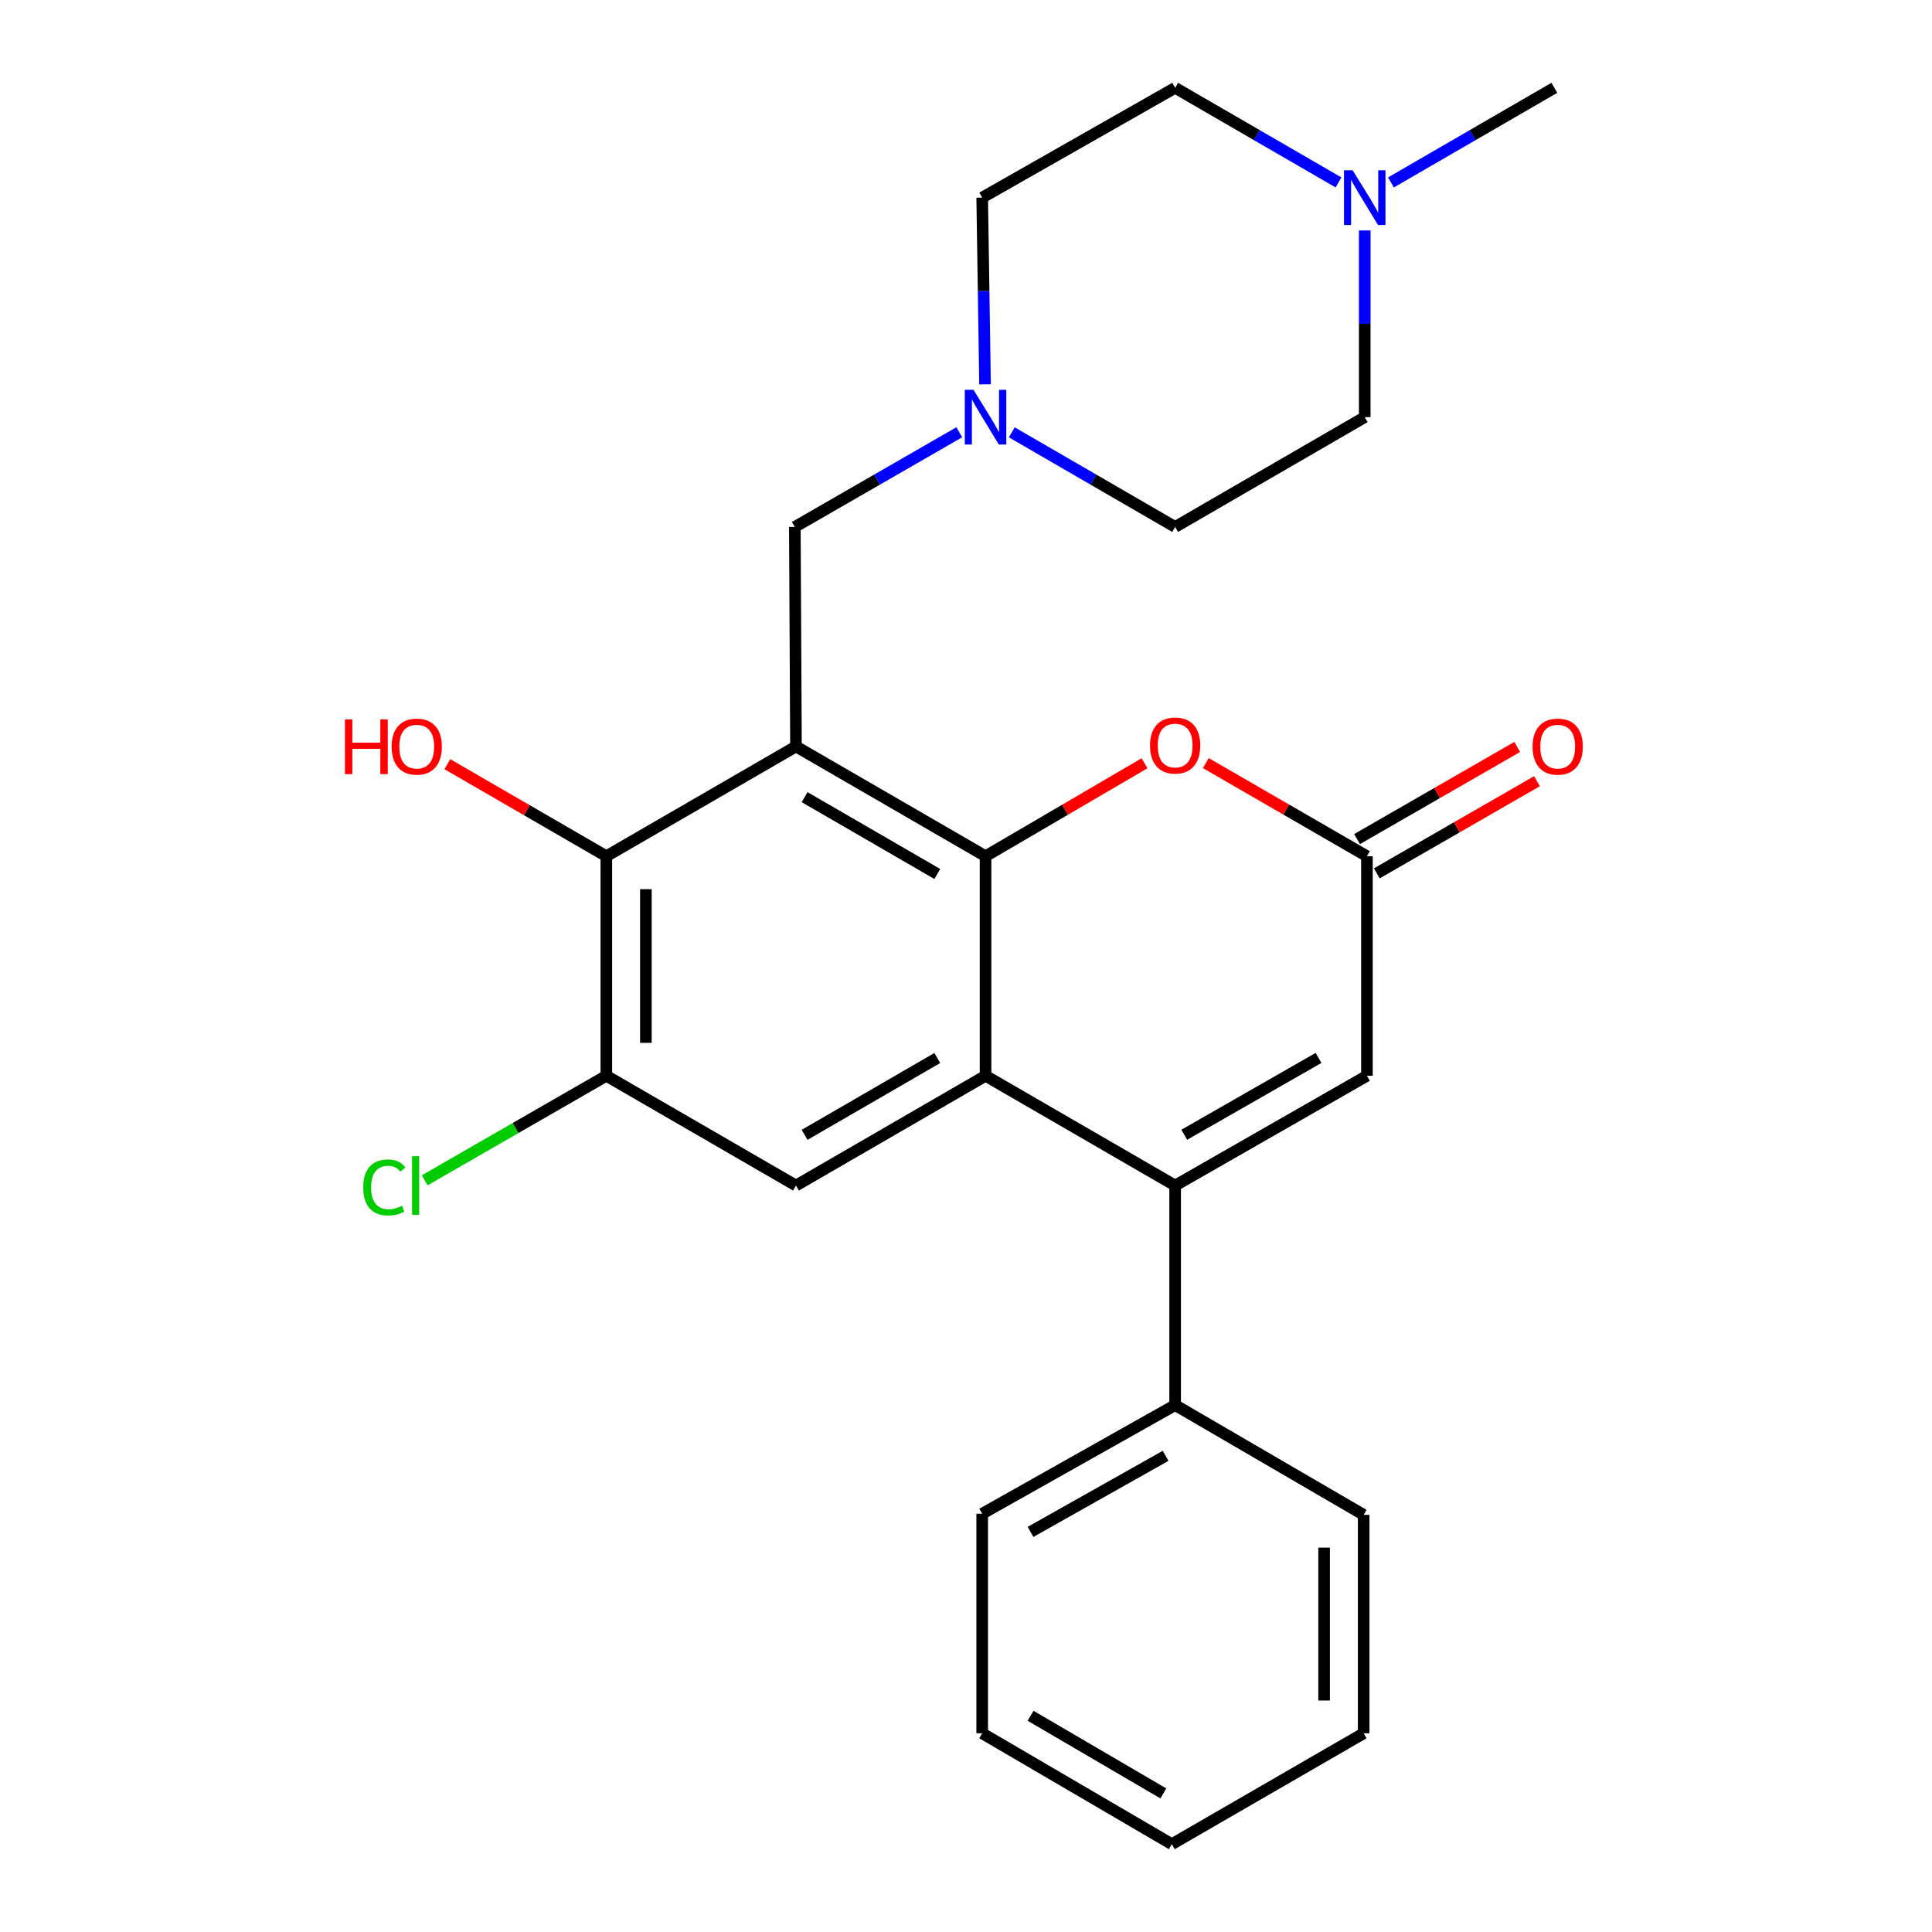 <?xml version='1.0' encoding='iso-8859-1'?>
<svg version='1.1' baseProfile='full'
              xmlns='http://www.w3.org/2000/svg'
                      xmlns:rdkit='http://www.rdkit.org/xml'
                      xmlns:xlink='http://www.w3.org/1999/xlink'
                  xml:space='preserve'
width='1000px' height='1000px' viewBox='0 0 1000 1000'>
<!-- END OF HEADER -->
<rect style='opacity:1.0;fill:#FFFFFF;stroke:none' width='1000' height='1000' x='0' y='0'> </rect>
<path class='bond-0' d='M 411.995,386.366 L 510.118,443.178' style='fill:none;fill-rule:evenodd;stroke:#000000;stroke-width:6px;stroke-linecap:butt;stroke-linejoin:miter;stroke-opacity:1' />
<path class='bond-0' d='M 416.457,412.602 L 485.143,452.37' style='fill:none;fill-rule:evenodd;stroke:#000000;stroke-width:6px;stroke-linecap:butt;stroke-linejoin:miter;stroke-opacity:1' />
<path class='bond-4' d='M 411.995,386.366 L 313.837,443.178' style='fill:none;fill-rule:evenodd;stroke:#000000;stroke-width:6px;stroke-linecap:butt;stroke-linejoin:miter;stroke-opacity:1' />
<path class='bond-9' d='M 411.995,386.366 L 411.403,272.744' style='fill:none;fill-rule:evenodd;stroke:#000000;stroke-width:6px;stroke-linecap:butt;stroke-linejoin:miter;stroke-opacity:1' />
<path class='bond-1' d='M 510.118,443.178 L 510.118,556.822' style='fill:none;fill-rule:evenodd;stroke:#000000;stroke-width:6px;stroke-linecap:butt;stroke-linejoin:miter;stroke-opacity:1' />
<path class='bond-3' d='M 510.118,443.178 L 551.264,419.119' style='fill:none;fill-rule:evenodd;stroke:#000000;stroke-width:6px;stroke-linecap:butt;stroke-linejoin:miter;stroke-opacity:1' />
<path class='bond-3' d='M 551.264,419.119 L 592.41,395.061' style='fill:none;fill-rule:evenodd;stroke:#FF0000;stroke-width:6px;stroke-linecap:butt;stroke-linejoin:miter;stroke-opacity:1' />
<path class='bond-2' d='M 510.118,556.822 L 608.252,613.634' style='fill:none;fill-rule:evenodd;stroke:#000000;stroke-width:6px;stroke-linecap:butt;stroke-linejoin:miter;stroke-opacity:1' />
<path class='bond-26' d='M 510.118,556.822 L 411.995,613.634' style='fill:none;fill-rule:evenodd;stroke:#000000;stroke-width:6px;stroke-linecap:butt;stroke-linejoin:miter;stroke-opacity:1' />
<path class='bond-26' d='M 485.143,547.63 L 416.457,587.398' style='fill:none;fill-rule:evenodd;stroke:#000000;stroke-width:6px;stroke-linecap:butt;stroke-linejoin:miter;stroke-opacity:1' />
<path class='bond-12' d='M 608.252,613.634 L 608.252,727.267' style='fill:none;fill-rule:evenodd;stroke:#000000;stroke-width:6px;stroke-linecap:butt;stroke-linejoin:miter;stroke-opacity:1' />
<path class='bond-28' d='M 608.252,613.634 L 707.524,556.822' style='fill:none;fill-rule:evenodd;stroke:#000000;stroke-width:6px;stroke-linecap:butt;stroke-linejoin:miter;stroke-opacity:1' />
<path class='bond-28' d='M 612.976,587.347 L 682.466,547.579' style='fill:none;fill-rule:evenodd;stroke:#000000;stroke-width:6px;stroke-linecap:butt;stroke-linejoin:miter;stroke-opacity:1' />
<path class='bond-5' d='M 624.119,394.969 L 665.821,419.073' style='fill:none;fill-rule:evenodd;stroke:#FF0000;stroke-width:6px;stroke-linecap:butt;stroke-linejoin:miter;stroke-opacity:1' />
<path class='bond-5' d='M 665.821,419.073 L 707.524,443.178' style='fill:none;fill-rule:evenodd;stroke:#000000;stroke-width:6px;stroke-linecap:butt;stroke-linejoin:miter;stroke-opacity:1' />
<path class='bond-8' d='M 313.837,443.178 L 313.837,556.822' style='fill:none;fill-rule:evenodd;stroke:#000000;stroke-width:6px;stroke-linecap:butt;stroke-linejoin:miter;stroke-opacity:1' />
<path class='bond-8' d='M 334.306,460.224 L 334.306,539.776' style='fill:none;fill-rule:evenodd;stroke:#000000;stroke-width:6px;stroke-linecap:butt;stroke-linejoin:miter;stroke-opacity:1' />
<path class='bond-19' d='M 313.837,443.178 L 272.688,419.355' style='fill:none;fill-rule:evenodd;stroke:#000000;stroke-width:6px;stroke-linecap:butt;stroke-linejoin:miter;stroke-opacity:1' />
<path class='bond-19' d='M 272.688,419.355 L 231.538,395.533' style='fill:none;fill-rule:evenodd;stroke:#FF0000;stroke-width:6px;stroke-linecap:butt;stroke-linejoin:miter;stroke-opacity:1' />
<path class='bond-6' d='M 707.524,443.178 L 707.524,556.822' style='fill:none;fill-rule:evenodd;stroke:#000000;stroke-width:6px;stroke-linecap:butt;stroke-linejoin:miter;stroke-opacity:1' />
<path class='bond-13' d='M 712.628,452.048 L 754.072,428.202' style='fill:none;fill-rule:evenodd;stroke:#000000;stroke-width:6px;stroke-linecap:butt;stroke-linejoin:miter;stroke-opacity:1' />
<path class='bond-13' d='M 754.072,428.202 L 795.517,404.356' style='fill:none;fill-rule:evenodd;stroke:#FF0000;stroke-width:6px;stroke-linecap:butt;stroke-linejoin:miter;stroke-opacity:1' />
<path class='bond-13' d='M 702.42,434.307 L 743.864,410.461' style='fill:none;fill-rule:evenodd;stroke:#000000;stroke-width:6px;stroke-linecap:butt;stroke-linejoin:miter;stroke-opacity:1' />
<path class='bond-13' d='M 743.864,410.461 L 785.309,386.614' style='fill:none;fill-rule:evenodd;stroke:#FF0000;stroke-width:6px;stroke-linecap:butt;stroke-linejoin:miter;stroke-opacity:1' />
<path class='bond-7' d='M 411.995,613.634 L 313.837,556.822' style='fill:none;fill-rule:evenodd;stroke:#000000;stroke-width:6px;stroke-linecap:butt;stroke-linejoin:miter;stroke-opacity:1' />
<path class='bond-14' d='M 313.837,556.822 L 266.829,583.879' style='fill:none;fill-rule:evenodd;stroke:#000000;stroke-width:6px;stroke-linecap:butt;stroke-linejoin:miter;stroke-opacity:1' />
<path class='bond-14' d='M 266.829,583.879 L 219.822,610.936' style='fill:none;fill-rule:evenodd;stroke:#00CC00;stroke-width:6px;stroke-linecap:butt;stroke-linejoin:miter;stroke-opacity:1' />
<path class='bond-10' d='M 411.403,272.744 L 453.967,248.239' style='fill:none;fill-rule:evenodd;stroke:#000000;stroke-width:6px;stroke-linecap:butt;stroke-linejoin:miter;stroke-opacity:1' />
<path class='bond-10' d='M 453.967,248.239 L 496.53,223.733' style='fill:none;fill-rule:evenodd;stroke:#0000FF;stroke-width:6px;stroke-linecap:butt;stroke-linejoin:miter;stroke-opacity:1' />
<path class='bond-15' d='M 523.693,223.772 L 565.972,248.258' style='fill:none;fill-rule:evenodd;stroke:#0000FF;stroke-width:6px;stroke-linecap:butt;stroke-linejoin:miter;stroke-opacity:1' />
<path class='bond-15' d='M 565.972,248.258 L 608.252,272.744' style='fill:none;fill-rule:evenodd;stroke:#000000;stroke-width:6px;stroke-linecap:butt;stroke-linejoin:miter;stroke-opacity:1' />
<path class='bond-16' d='M 509.857,198.91 L 509.118,150.599' style='fill:none;fill-rule:evenodd;stroke:#0000FF;stroke-width:6px;stroke-linecap:butt;stroke-linejoin:miter;stroke-opacity:1' />
<path class='bond-16' d='M 509.118,150.599 L 508.378,102.288' style='fill:none;fill-rule:evenodd;stroke:#000000;stroke-width:6px;stroke-linecap:butt;stroke-linejoin:miter;stroke-opacity:1' />
<path class='bond-11' d='M 692.811,94.426 L 650.532,69.941' style='fill:none;fill-rule:evenodd;stroke:#0000FF;stroke-width:6px;stroke-linecap:butt;stroke-linejoin:miter;stroke-opacity:1' />
<path class='bond-11' d='M 650.532,69.941 L 608.252,45.455' style='fill:none;fill-rule:evenodd;stroke:#000000;stroke-width:6px;stroke-linecap:butt;stroke-linejoin:miter;stroke-opacity:1' />
<path class='bond-20' d='M 719.962,94.427 L 762.247,69.941' style='fill:none;fill-rule:evenodd;stroke:#0000FF;stroke-width:6px;stroke-linecap:butt;stroke-linejoin:miter;stroke-opacity:1' />
<path class='bond-20' d='M 762.247,69.941 L 804.532,45.455' style='fill:none;fill-rule:evenodd;stroke:#000000;stroke-width:6px;stroke-linecap:butt;stroke-linejoin:miter;stroke-opacity:1' />
<path class='bond-27' d='M 706.386,119.289 L 706.386,167.6' style='fill:none;fill-rule:evenodd;stroke:#0000FF;stroke-width:6px;stroke-linecap:butt;stroke-linejoin:miter;stroke-opacity:1' />
<path class='bond-27' d='M 706.386,167.6 L 706.386,215.911' style='fill:none;fill-rule:evenodd;stroke:#000000;stroke-width:6px;stroke-linecap:butt;stroke-linejoin:miter;stroke-opacity:1' />
<path class='bond-21' d='M 608.252,727.267 L 508.378,783.51' style='fill:none;fill-rule:evenodd;stroke:#000000;stroke-width:6px;stroke-linecap:butt;stroke-linejoin:miter;stroke-opacity:1' />
<path class='bond-21' d='M 603.314,753.538 L 533.402,792.908' style='fill:none;fill-rule:evenodd;stroke:#000000;stroke-width:6px;stroke-linecap:butt;stroke-linejoin:miter;stroke-opacity:1' />
<path class='bond-22' d='M 608.252,727.267 L 705.829,784.089' style='fill:none;fill-rule:evenodd;stroke:#000000;stroke-width:6px;stroke-linecap:butt;stroke-linejoin:miter;stroke-opacity:1' />
<path class='bond-18' d='M 608.252,272.744 L 706.386,215.911' style='fill:none;fill-rule:evenodd;stroke:#000000;stroke-width:6px;stroke-linecap:butt;stroke-linejoin:miter;stroke-opacity:1' />
<path class='bond-17' d='M 508.378,102.288 L 608.252,45.455' style='fill:none;fill-rule:evenodd;stroke:#000000;stroke-width:6px;stroke-linecap:butt;stroke-linejoin:miter;stroke-opacity:1' />
<path class='bond-24' d='M 508.378,783.51 L 508.378,897.143' style='fill:none;fill-rule:evenodd;stroke:#000000;stroke-width:6px;stroke-linecap:butt;stroke-linejoin:miter;stroke-opacity:1' />
<path class='bond-23' d='M 705.829,784.089 L 705.829,897.143' style='fill:none;fill-rule:evenodd;stroke:#000000;stroke-width:6px;stroke-linecap:butt;stroke-linejoin:miter;stroke-opacity:1' />
<path class='bond-23' d='M 685.361,801.048 L 685.361,880.185' style='fill:none;fill-rule:evenodd;stroke:#000000;stroke-width:6px;stroke-linecap:butt;stroke-linejoin:miter;stroke-opacity:1' />
<path class='bond-25' d='M 705.829,897.143 L 606.535,954.545' style='fill:none;fill-rule:evenodd;stroke:#000000;stroke-width:6px;stroke-linecap:butt;stroke-linejoin:miter;stroke-opacity:1' />
<path class='bond-29' d='M 508.378,897.143 L 606.535,954.545' style='fill:none;fill-rule:evenodd;stroke:#000000;stroke-width:6px;stroke-linecap:butt;stroke-linejoin:miter;stroke-opacity:1' />
<path class='bond-29' d='M 533.434,888.085 L 602.144,928.266' style='fill:none;fill-rule:evenodd;stroke:#000000;stroke-width:6px;stroke-linecap:butt;stroke-linejoin:miter;stroke-opacity:1' />
<path  class='atom-4' d='M 595.252 385.878
Q 595.252 379.078, 598.612 375.278
Q 601.972 371.478, 608.252 371.478
Q 614.532 371.478, 617.892 375.278
Q 621.252 379.078, 621.252 385.878
Q 621.252 392.758, 617.852 396.678
Q 614.452 400.558, 608.252 400.558
Q 602.012 400.558, 598.612 396.678
Q 595.252 392.798, 595.252 385.878
M 608.252 397.358
Q 612.572 397.358, 614.892 394.478
Q 617.252 391.558, 617.252 385.878
Q 617.252 380.318, 614.892 377.518
Q 612.572 374.678, 608.252 374.678
Q 603.932 374.678, 601.572 377.478
Q 599.252 380.278, 599.252 385.878
Q 599.252 391.598, 601.572 394.478
Q 603.932 397.358, 608.252 397.358
' fill='#FF0000'/>
<path  class='atom-11' d='M 503.858 201.751
L 513.138 216.751
Q 514.058 218.231, 515.538 220.911
Q 517.018 223.591, 517.098 223.751
L 517.098 201.751
L 520.858 201.751
L 520.858 230.071
L 516.978 230.071
L 507.018 213.671
Q 505.858 211.751, 504.618 209.551
Q 503.418 207.351, 503.058 206.671
L 503.058 230.071
L 499.378 230.071
L 499.378 201.751
L 503.858 201.751
' fill='#0000FF'/>
<path  class='atom-12' d='M 700.126 88.128
L 709.406 103.128
Q 710.326 104.608, 711.806 107.288
Q 713.286 109.968, 713.366 110.128
L 713.366 88.128
L 717.126 88.128
L 717.126 116.448
L 713.246 116.448
L 703.286 100.048
Q 702.126 98.128, 700.886 95.928
Q 699.686 93.728, 699.326 93.048
L 699.326 116.448
L 695.646 116.448
L 695.646 88.128
L 700.126 88.128
' fill='#0000FF'/>
<path  class='atom-14' d='M 793.261 386.446
Q 793.261 379.646, 796.621 375.846
Q 799.981 372.046, 806.261 372.046
Q 812.541 372.046, 815.901 375.846
Q 819.261 379.646, 819.261 386.446
Q 819.261 393.326, 815.861 397.246
Q 812.461 401.126, 806.261 401.126
Q 800.021 401.126, 796.621 397.246
Q 793.261 393.366, 793.261 386.446
M 806.261 397.926
Q 810.581 397.926, 812.901 395.046
Q 815.261 392.126, 815.261 386.446
Q 815.261 380.886, 812.901 378.086
Q 810.581 375.246, 806.261 375.246
Q 801.941 375.246, 799.581 378.046
Q 797.261 380.846, 797.261 386.446
Q 797.261 392.166, 799.581 395.046
Q 801.941 397.926, 806.261 397.926
' fill='#FF0000'/>
<path  class='atom-15' d='M 188.014 614.614
Q 188.014 607.574, 191.294 603.894
Q 194.614 600.174, 200.894 600.174
Q 206.734 600.174, 209.854 604.294
L 207.214 606.454
Q 204.934 603.454, 200.894 603.454
Q 196.614 603.454, 194.334 606.334
Q 192.094 609.174, 192.094 614.614
Q 192.094 620.214, 194.414 623.094
Q 196.774 625.974, 201.334 625.974
Q 204.454 625.974, 208.094 624.094
L 209.214 627.094
Q 207.734 628.054, 205.494 628.614
Q 203.254 629.174, 200.774 629.174
Q 194.614 629.174, 191.294 625.414
Q 188.014 621.654, 188.014 614.614
' fill='#00CC00'/>
<path  class='atom-15' d='M 213.294 598.454
L 216.974 598.454
L 216.974 628.814
L 213.294 628.814
L 213.294 598.454
' fill='#00CC00'/>
<path  class='atom-20' d='M 178.543 372.366
L 182.383 372.366
L 182.383 384.406
L 196.863 384.406
L 196.863 372.366
L 200.703 372.366
L 200.703 400.686
L 196.863 400.686
L 196.863 387.606
L 182.383 387.606
L 182.383 400.686
L 178.543 400.686
L 178.543 372.366
' fill='#FF0000'/>
<path  class='atom-20' d='M 202.703 386.446
Q 202.703 379.646, 206.063 375.846
Q 209.423 372.046, 215.703 372.046
Q 221.983 372.046, 225.343 375.846
Q 228.703 379.646, 228.703 386.446
Q 228.703 393.326, 225.303 397.246
Q 221.903 401.126, 215.703 401.126
Q 209.463 401.126, 206.063 397.246
Q 202.703 393.366, 202.703 386.446
M 215.703 397.926
Q 220.023 397.926, 222.343 395.046
Q 224.703 392.126, 224.703 386.446
Q 224.703 380.886, 222.343 378.086
Q 220.023 375.246, 215.703 375.246
Q 211.383 375.246, 209.023 378.046
Q 206.703 380.846, 206.703 386.446
Q 206.703 392.166, 209.023 395.046
Q 211.383 397.926, 215.703 397.926
' fill='#FF0000'/>
</svg>
